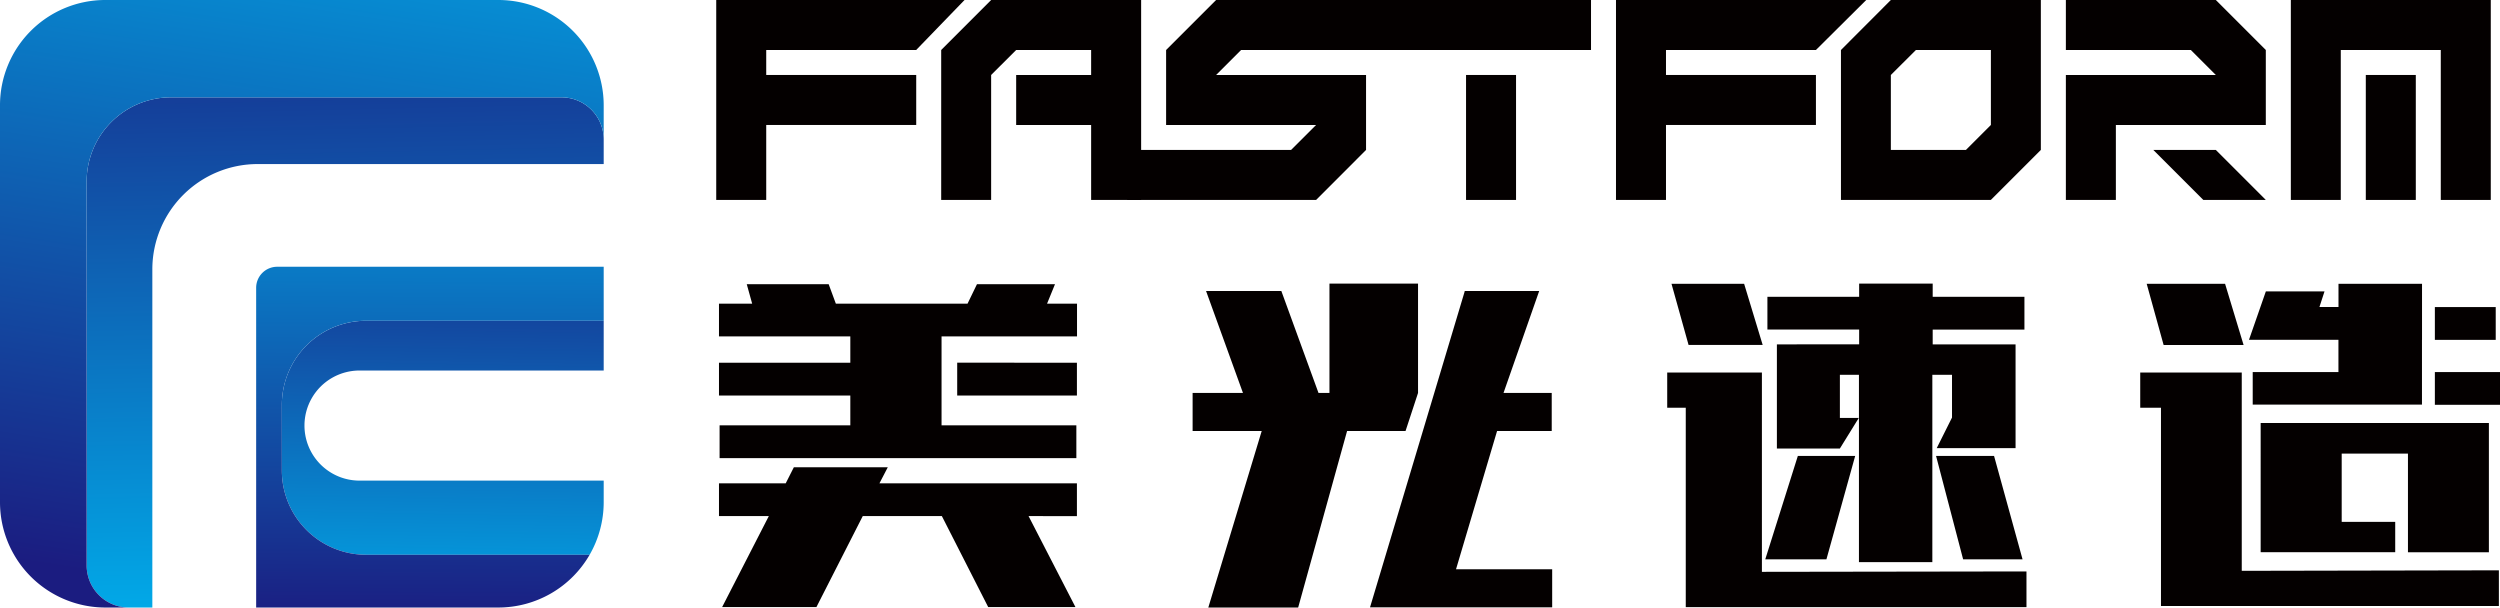 <svg xmlns="http://www.w3.org/2000/svg" xmlns:xlink="http://www.w3.org/1999/xlink" viewBox="0 0 490.52 119.2"><defs><style>.cls-1,.cls-2,.cls-3,.cls-4,.cls-5{fill-rule:evenodd;}.cls-1{fill:url(#GradientFill_1);}.cls-2{fill:url(#GradientFill_1-2);}.cls-3{fill:url(#GradientFill_1-3);}.cls-4{fill:url(#GradientFill_1-4);}.cls-5,.cls-6{fill:#040000;}</style><linearGradient id="GradientFill_1" x1="86.23" y1="125.33" x2="87.8" y2="36.94" gradientUnits="userSpaceOnUse"><stop offset="0" stop-color="#00afec"/><stop offset="1" stop-color="#1b1c80"/></linearGradient><linearGradient id="GradientFill_1-2" x1="84.64" y1="13.33" x2="83.97" y2="122.4" xlink:href="#GradientFill_1"/><linearGradient id="GradientFill_1-3" x1="68.96" y1="124.62" x2="65.87" y2="-13.72" xlink:href="#GradientFill_1"/><linearGradient id="GradientFill_1-4" x1="69.38" y1="-43.21" x2="44.98" y2="116.47" xlink:href="#GradientFill_1"/></defs><title>资源 1</title><g id="图层_2" data-name="图层 2"><g id="图层_1-2" data-name="图层 1"><path class="cls-1" d="M70.54,94.3h47.91v4.23a20.67,20.67,0,0,1-2.76,10.32H71.83A16.54,16.54,0,0,1,55.3,92.31V79.47A16.52,16.52,0,0,1,71.83,62.94h46.62V72.7H70.54a10.8,10.8,0,1,0,0,21.6Z"/><path class="cls-2" d="M115.69,108.85A20.68,20.68,0,0,1,97.78,119.2H50.26V56.48a4.13,4.13,0,0,1,4.14-4.14h64.05v10.6H71.83A16.52,16.52,0,0,0,55.3,79.47V92.31a16.54,16.54,0,0,0,16.53,16.54Z"/><path class="cls-3" d="M118.45,27.37v4.82H50.56A20.67,20.67,0,0,0,29.89,52.86V119.2H25.26A8.26,8.26,0,0,1,17,110.93V35.64A16.54,16.54,0,0,1,33.53,19.1h76.65A8.27,8.27,0,0,1,118.45,27.37Z"/><path class="cls-4" d="M20.67,0H97.78a20.67,20.67,0,0,1,20.67,20.67v6.7a8.27,8.27,0,0,0-8.27-8.27H33.53A16.54,16.54,0,0,0,17,35.64v75.29a8.26,8.26,0,0,0,8.26,8.27H20.67A20.67,20.67,0,0,1,0,98.53V20.67A20.66,20.66,0,0,1,20.67,0Z"/><polygon class="cls-5" points="449.48 39.23 449.48 0 488.71 0 488.71 39.23 478.9 39.23 478.9 9.81 459.28 9.81 459.28 39.23 449.48 39.23"/><rect class="cls-6" x="464.19" y="14.71" width="9.81" height="24.52"/><polygon class="cls-5" points="434.76 14.71 429.86 9.81 424.96 9.81 415.15 9.81 405.34 9.81 405.34 0 434.76 0 444.57 9.81 444.57 24.52 415.15 24.52 415.15 39.23 405.34 39.23 405.34 14.71 415.15 14.71 424.96 14.71 434.76 14.71"/><polygon class="cls-5" points="432.31 39.23 422.5 29.42 434.76 29.42 444.57 39.23 432.31 39.23"/><path class="cls-5" d="M361.21,39.23V9.81L371,0h29.43V29.42l-9.81,9.81Zm24.52-9.81,4.9-4.9V9.81H375.92L371,14.71V29.42Z"/><polygon class="cls-5" points="317.07 39.23 317.07 0 366.17 0 356.3 9.81 326.88 9.81 326.88 39.23 317.07 39.23"/><rect class="cls-6" x="323.81" y="14.71" width="32.49" height="9.81"/><rect class="cls-6" x="272.94" width="39.23" height="9.81"/><rect class="cls-6" x="287.65" y="14.71" width="9.81" height="24.52"/><polygon class="cls-5" points="221.16 39.23 221.16 29.42 253.32 29.42 258.23 24.52 228.8 24.52 228.8 9.81 238.61 0 279.42 0 279.42 9.81 243.51 9.81 238.61 14.71 268.03 14.71 268.03 29.42 258.23 39.23 221.16 39.23"/><polygon class="cls-5" points="184.67 39.23 184.67 9.81 194.47 0 223.9 0 223.9 39.23 214.09 39.23 214.09 24.52 199.38 24.52 199.38 14.71 214.09 14.71 214.09 9.81 199.38 9.81 194.47 14.71 194.47 39.23 184.67 39.23"/><polygon class="cls-5" points="140.53 39.23 140.53 0 189.25 0 179.76 9.81 150.34 9.81 150.34 39.23 140.53 39.23"/><rect class="cls-6" x="147.81" y="14.71" width="31.96" height="9.81"/><path class="cls-5" d="M184.74,66V83.46h26.45v6.43h-70V83.46h25.65V77.61H141.07V71.17h25.77V66H141.07V59.58h6.51l-1.06-3.82h16.07L164,59.58h25.84l1.85-3.82H207l-1.56,3.82h5.88V66Zm3.07,5.16v6.44H211.3V71.17Zm14,30.1,9.2,17.85H193.89l-9.09-17.85H169.28l-9.09,17.85h-18.5l9.16-17.85h-9.78V94.84h13.09l1.6-3.16h18.43l-1.64,3.16H211.3v6.43Zm85.54-44.16H302l-7,20h9.46v7.46H293.74l-8.06,27.14h18.87v7.46H268.81l18.58-62ZM275.78,84.56l2.45-7.46V55.65H260.85V77.1H258.7l-7.29-20H236.64l7.24,20H234v7.46h13.56L237.08,119.2h17.63l9.6-34.64Zm89-17v-2.9h-18V58.23h18V55.65h14.43v2.58h18v6.44h-18v2.9h16.26V87.93H380l3-6V73.54h-3.86v36.75H364.74V73.54H361V82h3.71l-3.71,6H348.64V67.57Zm-19.08,44.64V73.1H327.12V80h3.64v39.12h66.85v-7ZM331.31,67.68l-3.35-12h14.25l3.64,12Zm15.05,42.06h12L364,89.46H352.75l-6.39,20.28Zm50.48,0-5.59-20.28H379.87l5.31,20.28Zm46.72-1.39V83h44.78v25.36H472.46V89h-13V102.4h10.5v5.95ZM439.85,112V73.1H419.93V80H424v38.9H490.3v-7Zm37.89-51.75h11.94v6.43H477.74V60.24Zm-2.53,6.43V79.38H442V73h16.82V66.67H441.27l3.31-9.5h11.51l-1,3.07h3.74V55.68h16.39v11ZM477.74,73h12.78v6.42H477.74V73Zm-53.22-5.31-3.32-12h15.38l3.63,12Z"/></g></g></svg>